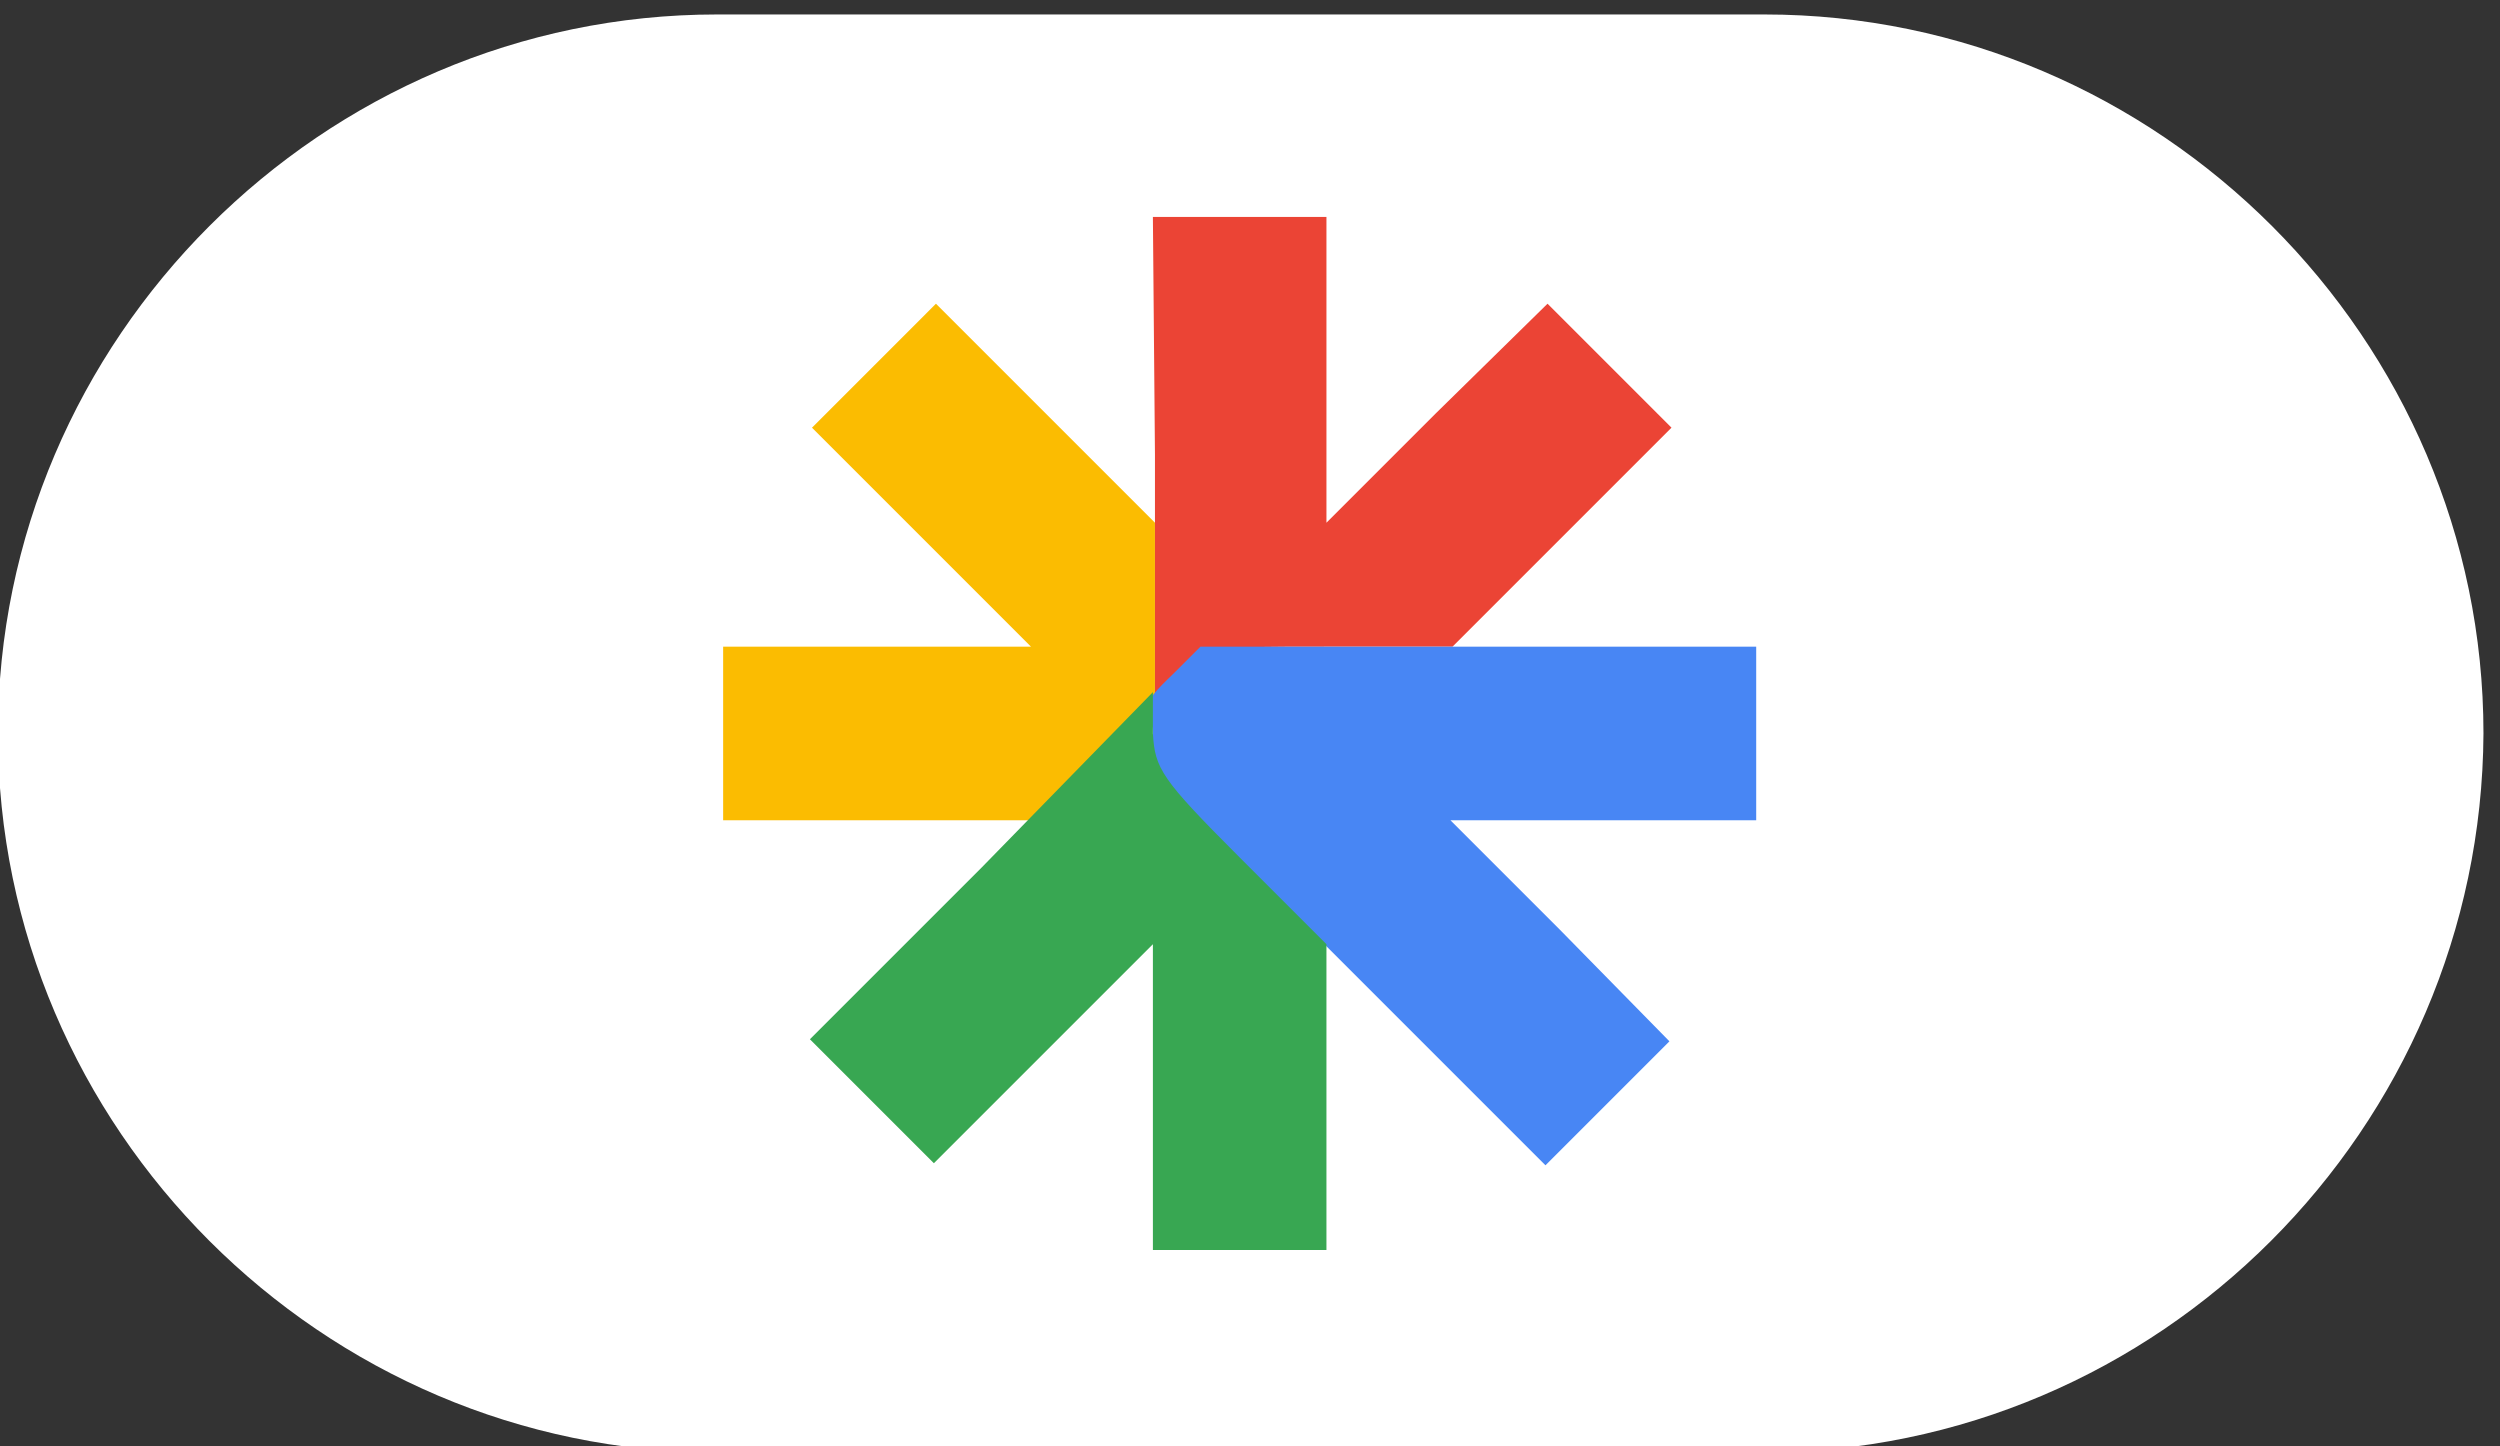 <?xml version="1.0" encoding="utf-8"?>
<!-- Generator: Adobe Illustrator 28.0.0, SVG Export Plug-In . SVG Version: 6.00 Build 0)  -->
<svg version="1.1" id="Calque_1" xmlns="http://www.w3.org/2000/svg" xmlns:xlink="http://www.w3.org/1999/xlink" x="0px" y="0px"
	 viewBox="0 0 121 70" style="enable-background:new 0 0 121 70;" xml:space="preserve">
<rect x="0" y="0" width="121" height="70" fill="#333333" stroke="none"/>
<style type="text/css">
	.st0{fill:#FFFFFF;}
	.st1{fill:#FBBC01;}
	.st2{fill:#EB4435;}
	.st3{fill:#4886F4;}
	.st4{fill:#38A752;}
</style>
<g>
	<path class="st0" d="M85.3,70.3H34.7c-19.1,0-34.8-15.7-34.8-34.8v0c0-19.1,15.7-34.8,34.8-34.8h50.7c19.1,0,34.8,15.7,34.8,34.8v0
		C120.1,54.6,104.5,70.3,85.3,70.3z"/>
	<g>
		<path id="path6_00000018916146235168785340000001730129555442984637_" class="st1" d="M42.3,17.7l-3,3l5.3,5.3l5.3,5.3h-7.4H35
			v4.2v4.2h7.5h7.4l3-3l3-3v-4.2v-4.2l-5.3-5.3l-5.3-5.3L42.3,17.7z"/>
		<path id="path6-5_00000019642008259022587040000009286883677726669987_" class="st2" d="M55.9,22l0,11.6l1.2-1.2
			c1.2-1.1,1.2-1.1,7.2-1.1h6l5.3-5.3l5.3-5.3l-3-3l-3-3L69.5,20l-5.3,5.3v-7.4v-7.4H60h-4.2L55.9,22z"/>
		<path id="path6-2_00000110463432647273040100000006780404077887170956_" class="st3" d="M56.9,32.5c-0.5,0.5-1.3,1.2-1.4,1.7
			c-0.2,0.4,0.3,0.6,0.3,1.3v1.9l9.5,9.5l9.5,9.5l3-3l3-3L75.5,45l-5.3-5.3h7.4H85v-4.2v-4.2H71.5H58.1L56.9,32.5z"/>
		<path id="path6-7_00000093138608502207780600000008593293867002776995_" class="st4" d="M47.5,42l-8.3,8.3l3,3l3,3l5.3-5.3
			l5.3-5.3v7.4v7.4H60h4.2v-7.4v-7.4L60,41.5c-3.8-3.8-4.1-4.3-4.2-6l0-2L47.5,42z"/>
	</g>
</g>
</svg>
